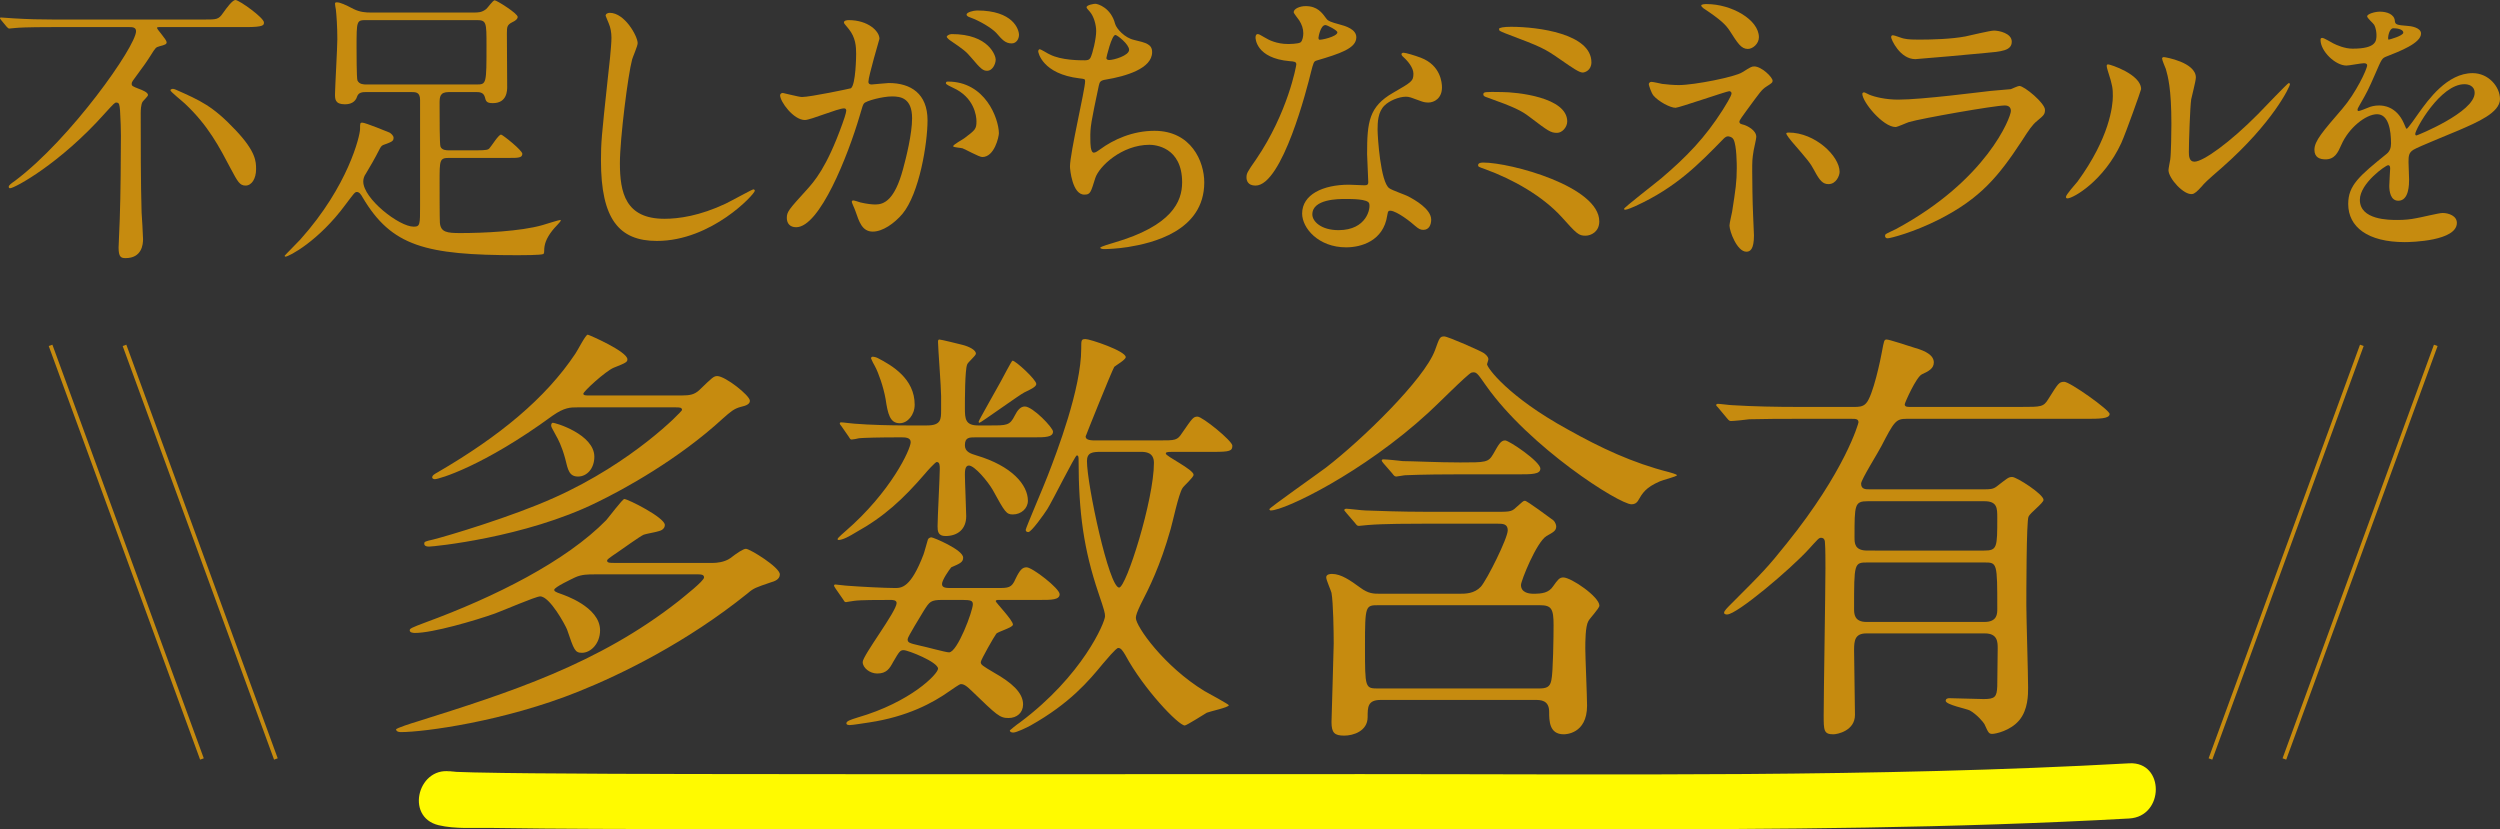 <?xml version="1.0" encoding="utf-8"?>
<!-- Generator: Adobe Illustrator 16.0.0, SVG Export Plug-In . SVG Version: 6.00 Build 0)  -->
<!DOCTYPE svg PUBLIC "-//W3C//DTD SVG 1.1//EN" "http://www.w3.org/Graphics/SVG/1.1/DTD/svg11.dtd">
<svg version="1.1" id="レイヤー_1" xmlns="http://www.w3.org/2000/svg" xmlns:xlink="http://www.w3.org/1999/xlink" x="0px"
	 y="0px" width="642.394px" height="213.103px" viewBox="0 0 642.394 213.103" enable-background="new 0 0 642.394 213.103"
	 xml:space="preserve">
<rect x="0" y="0" width="642.394" height="213.103" fill="#333333" stroke="none"/>
<g>
	<g>
		<path fill="#FFFA00" d="M112.7,212.041c4.31,1.031,9.224,0.63,13.604,0.704c8.92,0.152,17.842,0.197,26.764,0.242
			c20.194,0.102,40.388,0.1,60.583,0.1c65.882,0,131.765,0.009,197.647,0.016c45.286,0.005,90.59-0.276,135.818-2.786
			c9.09-0.505,9.139-14.685,0-14.178c-65.579,3.641-131.322,2.771-196.973,2.771c-57.57,0-115.141,0.076-172.711-0.022
			c-13.541-0.023-27.081-0.063-40.621-0.188c-5.022-0.046-10.046-0.105-15.067-0.221c-1.503-0.034-3.005-0.078-4.507-0.143
			c-1.223-0.052-3.617-0.646-0.768,0.035C107.582,196.244,103.811,209.914,112.7,212.041L112.7,212.041z"/>
	</g>
</g>
<g>
	<path fill="#C68B0F" d="M13.475,6.962c-6.587,0-8.758,0.149-9.507,0.225c-0.225,0-1.348,0.149-1.572,0.149S2.021,7.187,1.722,6.887
		L0.299,5.166C0,4.791,0,4.791,0,4.642c0-0.075,0.075-0.149,0.225-0.149c0.524,0,2.845,0.225,3.294,0.225
		c3.668,0.225,6.812,0.299,10.331,0.299h38.553c3.369,0,3.743,0,4.94-1.722C58.241,2.021,59.738,0,60.486,0
		c0.974,0,7.336,4.566,7.336,5.764c0,0.674,0,1.198-4.641,1.198H40.874c-0.225,0-0.524,0-0.524,0.225
		c0,0.374,2.471,2.995,2.471,3.669c0,0.523-0.449,0.673-1.872,1.047c-0.898,0.225-1.048,0.449-2.171,2.246
		c-1.198,1.871-1.497,2.32-4.642,6.588c-0.224,0.374-0.299,0.523-0.299,0.748c0,0.6,0.15,0.674,1.872,1.348
		c0.823,0.3,2.321,0.898,2.321,1.572c0,0.375-1.273,1.497-1.422,1.797c-0.375,0.674-0.449,2.021-0.449,2.845
		c0,7.485,0,18.266,0.225,25.526c0.075,1.123,0.374,5.914,0.374,6.888c0,1.348-0.299,4.866-4.491,4.866
		c-1.123,0-1.797-0.225-1.797-2.695c0-1.123,0.299-6.213,0.299-7.262c0.225-5.988,0.3-16.768,0.3-21.484
		c0-1.197-0.075-4.416-0.225-6.513c-0.15-1.423-0.15-2.021-0.973-2.021c-0.375,0-0.674,0.3-2.92,2.771
		C15.421,42.071,3.743,48.359,2.62,48.359c-0.15,0-0.375,0-0.375-0.374s0.599-0.823,1.572-1.497
		C18.116,35.783,34.959,11.902,34.959,8.01c0-1.048-1.048-1.048-1.722-1.048H13.475z M60.562,33.463
		c5.24,5.539,5.24,8.084,5.24,10.031c0,2.395-1.123,4.191-2.695,4.191c-1.497,0-2.021-0.973-3.817-4.342
		c-2.92-5.539-5.765-11.079-11.753-16.693c-0.599-0.6-3.743-3.069-3.743-3.443c0-0.3,0.524-0.375,0.674-0.375
		c0.225,0,0.524,0.15,0.749,0.225C51.429,25.826,54.647,27.174,60.562,33.463z"/>
	<path fill="#C68B0F" d="M94.091,23.656c-0.973,0-1.946,0.074-2.32,1.123c-0.449,1.496-1.722,2.021-3.144,2.021
		c-2.545,0-2.545-1.347-2.545-2.62c0-1.497,0.599-11.902,0.599-14.148c0-3.294-0.225-6.213-0.374-7.561
		c-0.075-0.3-0.225-1.273-0.225-1.498c0-0.224,0.075-0.373,0.449-0.373c0.898,0,2.171,0.598,4.342,1.721
		c1.647,0.824,3.219,0.898,4.342,0.898h26.5c1.123,0,2.096,0,3.219-0.898c0.375-0.299,1.722-2.245,2.171-2.245
		c0.524,0,5.914,3.368,5.914,4.267c0,0.524-0.524,0.974-1.348,1.348c-1.347,0.674-1.422,1.197-1.422,2.845
		c0,2.171,0.075,11.753,0.075,13.774c0,0.898,0,4.191-3.668,4.191c-1.647,0-1.796-0.449-2.096-1.646
		c-0.375-1.197-1.498-1.197-2.246-1.197h-6.962c-2.321,0-2.396,1.197-2.396,2.919c0,3.743,0,10.48,0.225,11.079
		c0.375,0.974,1.572,0.974,2.171,0.974h7.187c2.396,0,2.919-0.149,3.219-0.524c0.524-0.523,2.321-3.518,2.995-3.518
		c0.375,0,5.465,4.042,5.465,4.939c0,1.049-1.198,1.049-3.144,1.049h-15.721c-2.396,0-2.396,0.599-2.396,5.988
		c0,1.647,0,9.732,0.075,10.705c0.225,2.396,1.797,2.62,5.24,2.62c5.989,0,15.496-0.449,21.036-2.021
		c0.749-0.225,4.342-1.348,4.641-1.348c0.075,0,0.15,0,0.15,0.149c0,0.3-1.796,2.021-2.096,2.47
		c-1.722,2.172-2.171,3.744-2.171,5.315c0,0.225,0,0.674-0.225,0.823c-0.599,0.3-5.614,0.3-6.587,0.3
		c-23.73,0-32.414-2.321-39.825-14.822c-0.449-0.823-0.898-1.423-1.498-1.423c-0.524,0-0.749,0.375-2.845,3.145
		c-6.962,9.508-14.672,13.475-15.496,13.475c-0.15,0-0.225-0.149-0.225-0.225c0-0.074,3.369-3.443,4.042-4.191
		C89.525,47.761,92.52,34.811,92.52,33.163c0-1.497,0-1.647,0.599-1.647c0.749,0,6.438,2.321,6.962,2.546
		c0.375,0.225,1.048,0.749,1.048,1.347c0,0.898-0.524,1.049-2.321,1.723c-0.674,0.225-0.823,0.374-1.198,1.048
		c-1.572,3.069-2.321,4.267-3.593,6.438c-0.375,0.523-0.674,1.197-0.674,2.021c0,4.417,9.208,11.604,12.951,11.604
		c1.647,0,1.647-0.524,1.647-5.315V25.678c0-2.021-1.123-2.021-2.246-2.021H94.091z M94.091,5.166c-2.47,0-2.47,0.149-2.47,7.036
		c0,1.198,0,7.86,0.225,8.46c0.449,1.047,1.722,1.047,2.246,1.047h28.372c2.545,0,2.545-0.149,2.545-10.105
		c0-5.764,0-6.438-2.47-6.438H94.091z"/>
	<path fill="#C68B0F" d="M163.854,11.08c0,0.748-1.272,3.593-1.422,4.191c-1.048,3.818-3.144,20.361-3.144,26.65
		c0,7.561,1.422,14.298,11.454,14.298c3.668,0,9.058-0.749,15.721-3.893c1.123-0.524,6.812-3.668,7.111-3.668
		c0.3,0,0.375,0.224,0.375,0.374c0,0.823-11.079,12.876-25.153,12.876c-9.732,0-14.373-5.614-14.373-20.661
		c0-4.642,0.15-6.139,1.722-20.811c0.299-2.471,0.973-8.609,0.973-10.705c0-1.348-0.225-2.621-0.674-3.668
		c-0.075-0.225-0.823-1.947-0.823-2.021c0-0.524,0.599-0.749,1.048-0.749C160.561,3.294,163.854,9.357,163.854,11.08z"/>
	<path fill="#C68B0F" d="M200.456,24.479c0-0.3,0.299-0.599,0.674-0.599c0.224,0,4.117,1.047,4.94,1.047
		c2.171,0,12.427-2.17,12.577-2.245c1.272-0.898,1.347-8.459,1.347-8.833c0-1.947-0.149-4.192-1.872-6.363
		C217,6.139,216.85,5.988,216.85,5.764c0-0.523,0.898-0.598,1.198-0.598c5.016,0,7.935,2.844,7.935,4.791
		c0,0.074-2.845,9.656-2.845,11.078c0,0.449,0.3,0.674,0.824,0.674c0.374,0,3.818-0.374,4.417-0.374
		c5.615,0,9.957,2.695,9.957,9.582c0,5.914-2.096,18.79-6.438,24.03c-2.096,2.471-5.09,4.566-7.636,4.566
		c-2.77,0-3.519-2.62-4.417-5.166c-0.15-0.523-0.973-2.245-0.973-2.47s0.149-0.374,0.374-0.374c0.299,0,1.647,0.449,1.872,0.523
		c1.572,0.375,3.069,0.524,3.818,0.524c2.171,0,4.941-1.048,7.112-9.133c0.823-2.995,2.32-9.058,2.32-13.026
		c0-5.24-2.994-5.613-5.165-5.613c-2.396,0-6.663,1.122-7.187,1.796c-0.299,0.374-0.375,0.674-1.123,3.22
		c-2.994,10.18-10.256,28.596-16.319,28.596c-1.647,0-2.396-1.048-2.396-2.396c0-1.571,0.524-2.171,5.016-7.112
		c2.021-2.245,5.165-5.688,9.208-16.918c0.3-0.748,1.048-2.994,1.048-3.518c0-0.225-0.075-0.6-0.524-0.6
		c-1.647,0-8.609,2.994-10.106,2.994C203.899,30.842,200.456,26.126,200.456,24.479z M252.408,40.35
		c-0.824,0-4.267-1.946-5.091-2.246c-0.524-0.149-2.396-0.225-2.396-0.523c0-0.449,2.471-1.723,2.92-2.097
		c2.77-2.096,3.069-2.32,3.069-4.342c0-1.272-0.524-6.138-6.063-8.608c-0.599-0.3-1.796-0.824-1.796-1.123
		c0-0.449,0.299-0.449,0.524-0.449c9.582,0,13.025,9.432,13.1,13.25C256.675,35.109,255.552,40.35,252.408,40.35z M255.852,15.271
		c0,1.272-0.898,2.92-2.171,2.92c-1.048,0-1.647-0.449-3.968-3.219c-1.497-1.797-2.246-2.321-5.315-4.418
		c-0.374-0.224-1.123-0.822-1.123-1.122c0-0.225,0.599-0.674,1.272-0.674C254.13,8.759,255.852,14.373,255.852,15.271z
		 M261.84,8.983c0,0.898-0.599,2.171-1.872,2.171c-1.647,0-2.47-0.973-3.967-2.695c-1.198-1.272-4.192-3.068-6.663-3.967
		c-0.749-0.225-0.973-0.524-0.973-0.749c0-0.599,1.796-1.048,2.695-1.048C260.343,2.695,261.84,7.561,261.84,8.983z"/>
	<path fill="#C68B0F" d="M286.539,6.139c0.374,1.272,2.47,3.594,4.866,4.117c3.144,0.748,4.641,1.123,4.641,3.145
		c0,4.267-6.887,6.213-11.828,7.037c-1.497,0.225-1.647,0.598-1.872,1.571c-1.946,9.282-2.246,10.556-2.171,13.774
		c0,0.973,0,3.443,0.898,3.443c0.449,0,1.048-0.449,1.572-0.823c3.444-2.546,8.385-4.791,13.999-4.791
		c9.432,0,12.801,7.86,12.801,13.25c0,12.651-13.624,15.646-19.613,16.618c-2.844,0.449-5.464,0.525-5.988,0.525
		c-0.225,0-1.123,0-1.123-0.375c0-0.225,2.919-1.123,3.519-1.272c14.897-4.342,17.517-10.556,17.517-15.496
		c0-9.133-7.037-9.657-8.384-9.657c-7.112,0-12.951,5.54-13.924,8.534c-1.198,3.817-1.273,4.267-2.845,4.267
		c-3.069,0-3.668-6.512-3.668-7.186c0-3.52,3.893-19.838,3.893-21.934c0-0.6-0.15-0.6-1.422-0.75
		c-9.507-1.122-10.63-6.587-10.63-6.961c0-0.225,0.15-0.524,0.375-0.524c0.374,0,2.171,1.198,2.62,1.348
		c2.919,1.497,7.636,1.497,8.908,1.497c0.898,0,1.198-0.15,1.497-0.599c0.599-1.123,1.497-5.016,1.497-6.888
		c0-1.646-0.599-3.817-1.646-5.016c-0.599-0.674-0.824-0.898-0.824-1.123c0-0.598,1.872-0.898,2.246-0.898
		C282.122,0.973,285.49,2.021,286.539,6.139z M284.292,14.897c0,0.448,0.449,0.524,0.749,0.524c1.123,0,5.091-1.123,5.091-2.621
		c0-1.422-3.069-3.817-3.519-3.817C285.64,8.983,284.292,14.748,284.292,14.897z"/>
	<path fill="#C68B0F" d="M334.894,8.534c0-1.123-0.374-2.245-1.048-3.294c-0.225-0.374-1.423-1.797-1.423-2.096
		c0-0.898,1.572-1.572,3.069-1.572c2.994,0,4.192,1.646,5.39,3.294c0.375,0.524,1.123,0.823,3.369,1.423
		c1.422,0.373,4.267,1.197,4.267,3.293c0,2.845-4.191,4.192-10.256,5.988c-0.673,0.225-0.748,0.449-1.422,3.07
		c-0.898,3.742-7.336,29.045-14.224,29.045c-2.021,0-2.32-1.348-2.32-2.096c0-1.049,0.225-1.422,2.471-4.642
		c8.159-11.978,10.33-24.03,10.33-24.404c0-0.673-0.523-0.749-1.646-0.823c-8.834-0.748-8.834-5.988-8.834-6.063
		c0-0.3,0.075-0.898,0.524-0.898c0.3,0,0.523,0.075,2.021,0.974c0.823,0.523,2.919,1.572,5.764,1.572c0.149,0,2.77,0,3.294-0.449
		S334.894,9.208,334.894,8.534z M356.453,55.396c-0.974,6.513-6.663,8.16-10.556,8.16c-7.111,0-11.304-4.941-11.304-8.685
		c0-4.866,5.315-7.411,12.053-7.411c0.599,0,3.368,0.15,3.893,0.15c0.674,0,1.048-0.075,1.048-0.824
		c0-1.123-0.299-6.139-0.299-7.186c0-8.235,0.449-12.203,6.737-15.796c4.641-2.695,5.165-2.919,5.165-4.866
		c0-1.646-1.646-3.369-2.096-3.817c-0.674-0.599-0.974-0.898-0.974-1.198c0-0.225,0.225-0.374,0.524-0.374
		c0.523,0,2.845,0.674,4.416,1.272c5.166,1.946,5.465,6.513,5.465,7.636c0,2.845-2.021,3.893-3.519,3.893
		c-0.074,0-0.973,0-1.722-0.3c-2.845-1.047-3.144-1.197-4.042-1.197c-1.797,0-4.267,1.048-5.465,2.246
		c-1.722,1.646-1.797,4.342-1.797,6.213s0.749,13.475,2.995,15.047c0.673,0.523,4.191,1.722,4.865,2.096
		c1.572,0.824,5.914,3.219,5.914,5.989c0,1.272-0.524,2.62-2.021,2.62c-0.748,0-1.197-0.225-2.32-1.197
		c-2.021-1.797-5.465-4.117-6.513-3.668C356.603,54.348,356.603,54.647,356.453,55.396z M345.673,51.129
		c-1.722,0-8.459,0-8.459,3.968c0,1.797,2.246,4.042,6.737,4.042c7.262,0,8.31-5.688,7.86-6.887
		C351.438,51.129,347.396,51.129,345.673,51.129z M343.652,8.31c0-0.524-2.62-1.872-3.069-1.872c-1.272,0-1.797,3.07-1.797,3.295
		c0,0.149,0.075,0.374,0.149,0.449C339.16,10.406,343.652,9.433,343.652,8.31z"/>
	<path fill="#C68B0F" d="M407.429,60.562c-1.797,0-2.246-0.449-6.214-4.866c-4.865-5.314-12.352-9.582-19.538-12.201
		c-1.722-0.6-1.871-0.674-1.871-1.049c0-0.674,1.048-0.674,1.347-0.674c7.037,0,29.795,6.139,29.795,15.122
		C410.947,59.588,408.776,60.562,407.429,60.562z M402.712,31.217c0,1.422-1.272,2.92-2.619,2.92c-1.647,0-2.246-0.449-7.188-4.193
		c-1.871-1.422-3.668-2.395-10.854-4.939c-0.449-0.15-0.898-0.3-0.898-0.749c0-0.674,0.449-0.674,4.791-0.599
		C389.612,23.656,402.712,24.928,402.712,31.217z M388.265,6.887c6.962,0,20.661,1.797,20.661,9.133
		c0,2.021-1.647,2.621-2.246,2.621c-0.898,0-2.62-1.198-5.539-3.219c-4.417-3.07-4.941-3.295-14.224-6.813
		c-1.646-0.674-1.722-0.674-1.722-1.198C385.195,7.111,386.393,6.887,388.265,6.887z"/>
	<path fill="#C68B0F" d="M427.111,21.56c1.198,0.149,2.92,0.3,4.268,0.3c3.967,0,14.522-2.096,16.319-3.294
		c2.171-1.348,2.396-1.497,3.069-1.497c1.871,0,4.716,2.77,4.716,3.668c0,0.449-0.149,0.599-1.572,1.497
		c-1.272,0.823-1.572,1.348-5.314,6.438c-0.6,0.823-1.647,2.245-1.647,2.545c0,0.599,0.449,0.674,1.048,0.823
		c0.824,0.225,3.294,1.348,3.294,3.144c0,0.524-0.599,2.92-0.674,3.444c-0.374,2.32-0.374,2.694-0.374,5.464
		c0,1.872,0.075,8.011,0.225,11.08c0,0.823,0.225,4.566,0.225,5.314c0,3.594-0.974,4.192-1.946,4.192
		c-2.396,0-4.342-5.24-4.342-6.737c0-0.599,0.599-3.069,0.674-3.518c0.898-5.765,1.197-7.711,1.197-11.305
		c0-0.599,0-5.689-0.823-7.262c-0.374-0.748-1.348-0.822-1.422-0.822c-0.375,0-0.749,0.225-1.123,0.598
		c-6.288,6.438-12.128,12.502-22.608,17.293c-0.599,0.3-2.245,0.973-2.694,0.973c-0.149,0-0.3-0.074-0.3-0.225
		c0-0.373,8.085-6.587,9.582-7.859c6.513-5.54,11.229-10.406,15.796-17.592c0.523-0.824,2.245-3.594,2.245-4.192
		c0-0.524-0.449-0.599-0.599-0.599c-0.599,0-12.95,4.267-13.774,4.267c-1.422,0-4.416-1.647-5.688-3.144
		c-0.6-0.749-1.198-2.695-1.198-2.92c0-0.3,0.3-0.6,0.674-0.6C424.791,21.035,426.737,21.484,427.111,21.56z M451.965,9.582
		c0,1.646-1.572,2.994-2.845,2.994c-1.722,0-2.62-1.496-4.642-4.641c-0.973-1.498-2.171-2.77-6.812-5.84
		c-0.15-0.149-0.524-0.449-0.524-0.674c0-0.373,1.123-0.373,1.423-0.373C444.854,1.049,451.965,5.016,451.965,9.582z
		 M472.701,44.168c0,0.973-0.898,3.144-2.845,3.144c-1.423,0-2.246-0.823-3.668-3.519c-1.048-1.946-1.497-2.471-5.765-7.411
		c-0.299-0.374-1.422-1.722-1.422-2.096c0-0.225,0.523-0.225,0.599-0.225C466.413,34.062,472.701,40.125,472.701,44.168z"/>
	<path fill="#C68B0F" d="M487.219,58.84c23.356-12.576,29.495-28.746,29.495-30.318c0-0.898-0.524-1.422-1.572-1.422
		c-2.545,0-21.335,3.293-24.629,4.267c-0.523,0.149-2.919,1.272-3.443,1.272c-3.219,0-8.534-6.438-8.534-8.533
		c0-0.225,0.225-0.375,0.449-0.375s1.123,0.524,1.348,0.6c1.423,0.598,4.267,1.271,7.411,1.271c6.139,0,21.035-1.945,23.806-2.245
		c0.149,0,5.09-0.449,5.165-0.449c0.374-0.149,1.797-0.823,2.171-0.823c1.272,0,6.588,4.416,6.588,6.139
		c0,1.123-0.3,1.422-2.021,2.844c-1.272,1.049-2.021,2.172-4.042,5.315c-5.914,8.983-10.556,14.598-21.11,19.987
		c-6.663,3.369-12.577,4.866-13.251,4.866c-0.599,0-0.673-0.449-0.673-0.599c0-0.15,0.074-0.375,0.149-0.449
		C484.674,60.037,486.771,59.064,487.219,58.84z M489.091,9.882c1.197,0.3,2.919,0.3,3.968,0.3c3.519,0,8.459-0.15,11.978-0.824
		c1.123-0.225,6.288-1.497,7.336-1.497c1.272,0,4.566,0.674,4.566,2.845c0,2.32-2.62,2.545-6.962,2.92
		c-1.198,0.149-17.293,1.572-17.816,1.572c-3.968,0-6.214-5.091-6.214-5.615c0-0.374,0.15-0.523,0.449-0.523
		C486.845,9.059,488.642,9.807,489.091,9.882z"/>
	<path fill="#C68B0F" d="M545.081,36.756c-4.491,9.732-12.352,14.224-13.849,14.224c-0.3,0-0.375-0.225-0.375-0.374
		c0-0.6,2.396-3.219,2.995-3.968c8.234-11.304,9.058-19.464,9.058-21.934c0-1.946-0.075-2.771-1.272-6.438
		c-0.15-0.523-0.3-0.973-0.3-1.348c0-0.225,0.075-0.374,0.374-0.374c0.524,0,8.46,2.546,8.46,6.363
		C550.172,23.132,546.354,33.912,545.081,36.756z M557.208,43.719c0-0.375,0.375-2.321,0.449-2.695c0.225-1.422,0.3-7.336,0.3-9.208
		c0-9.133-0.898-12.202-1.423-14.073c-0.149-0.375-0.973-2.32-0.973-2.695c0-0.299,0.299-0.374,0.449-0.374
		c0.374,0,8.234,1.347,8.234,5.24c0,0.897-1.048,4.791-1.197,5.614c-0.3,2.021-0.6,11.079-0.6,13.55c0,0.974,0.075,2.47,1.423,2.47
		c2.245,0,9.133-4.94,16.319-12.201c1.272-1.273,7.636-8.011,7.935-8.011c0.15,0,0.3,0.149,0.3,0.3
		c0,0.599-4.342,9.881-17.442,21.41c-3.893,3.368-4.642,4.117-5.165,4.791c-1.272,1.422-1.946,1.945-2.471,2.021
		C561.176,50.23,557.208,45.814,557.208,43.719z"/>
	<path fill="#C68B0F" d="M594.708,38.479c0-2.246,2.096-4.642,7.187-10.556c3.368-3.893,6.362-10.106,6.362-11.154
		c0-0.449-0.523-0.524-0.823-0.524c-0.748,0-3.817,0.6-4.491,0.6c-2.845,0-6.663-3.668-6.663-6.588c0-0.225,0-0.523,0.449-0.523
		s2.396,1.197,2.845,1.422c0.898,0.449,2.92,1.348,4.941,1.348c6.138,0,6.138-2.021,6.138-3.519c0-0.449-0.074-1.647-0.599-2.62
		c-0.225-0.375-1.797-1.722-1.797-2.171c0-0.599,1.947-1.198,3.294-1.198c1.797,0,3.668,0.674,3.818,2.321
		c0.074,0.974,0.374,1.122,3.368,1.347c0.524,0,3.369,0.375,3.369,1.947c0,2.471-5.465,4.566-8.908,5.914
		c-1.123,0.449-1.198,0.599-2.845,4.416c-1.797,4.117-2.097,4.717-4.043,8.085c-0.374,0.674-0.523,0.898-0.523,1.198
		c0,0.149,0.074,0.299,0.299,0.299s1.647-0.523,2.321-0.823c0.823-0.374,1.797-0.599,2.919-0.599c0.974,0,4.417,0.149,6.363,4.566
		c0.524,1.272,0.599,1.422,0.749,1.422c0.225,0,2.694-3.443,3.069-4.042c2.47-3.444,7.336-10.256,13.849-10.256
		c4.117,0,7.037,3.519,7.037,6.663c0,3.518-5.914,5.988-10.556,8.01c-1.871,0.823-10.33,4.191-11.678,5.016
		c-1.198,0.748-1.272,1.572-1.272,3.144c0,0.674,0.149,3.817,0.149,4.491c0,1.198,0,5.465-2.77,5.465
		c-2.021,0-2.321-2.471-2.321-3.817c0-0.749,0.225-4.342,0.225-4.417c0-0.299,0-0.898-0.523-0.898c-0.6,0-7.262,4.642-7.262,8.908
		c0,5.166,7.486,5.166,9.657,5.166c1.871,0,3.294-0.15,4.791-0.449c1.048-0.15,5.839-1.348,6.812-1.348
		c1.572,0,3.669,0.748,3.669,2.545c0,4.642-11.604,4.941-13.4,4.941c-9.507,0-14.522-3.893-14.522-9.807
		c0-4.791,2.845-7.188,9.881-12.877c0.749-0.598,1.123-1.496,1.123-2.619c0-3.369-0.599-7.561-3.593-7.561
		c-2.845,0-7.262,3.443-9.208,7.935c-0.823,1.872-1.646,3.668-4.042,3.668C596.13,40.948,594.708,40.499,594.708,38.479z
		 M613.797,10.182c0.149,0,3.743-0.974,3.743-1.797c0-0.974-1.872-1.123-2.545-1.123c-1.049,0-1.348,2.096-1.348,2.396
		S613.647,10.182,613.797,10.182z M620.609,34.436c0,0.15,0.074,0.375,0.299,0.375s14.973-5.989,14.973-10.93
		c0-1.872-1.647-2.246-2.62-2.246C627.047,21.635,620.609,33.238,620.609,34.436z"/>
</g>
<g>
	<path fill="#C68B0F" d="M152.834,147.586c-1.698,0-3.396,0-5.095,0.793c-0.679,0.34-5.321,2.49-5.321,3.17
		c0,0.34,0.227,0.566,1.925,1.133c0.227,0.112,9.85,3.17,9.85,9.283c0,3.396-2.377,5.774-4.642,5.774
		c-1.812,0-2.038-0.679-3.849-6.001c-0.453-1.132-4.416-8.491-6.907-8.491c-1.132,0-9.737,3.736-11.662,4.416
		c-5.095,1.812-15.964,4.981-20.493,4.981c-0.566,0-1.359-0.113-1.359-0.68c0-0.452,0.453-0.679,4.076-2.037
		c17.889-6.567,36.117-15.738,46.42-26.268c0.793-0.906,4.189-5.435,4.642-5.435c0.906,0,10.417,4.755,10.417,6.68
		c0,1.02-1.019,1.472-1.585,1.585c-0.566,0.227-3.284,0.68-3.85,0.906c-1.019,0.453-5.548,3.736-6.567,4.416
		c-2.491,1.698-2.831,1.924-2.831,2.264c0,0.566,0.792,0.566,1.698,0.566h25.588c0.679,0,2.831-0.113,4.416-1.245
		c1.585-1.246,3.284-2.378,3.963-2.378c1.019,0,8.718,4.755,8.718,6.566c0,1.359-1.472,1.812-2.264,2.038
		c-3.963,1.358-4.416,1.472-6.001,2.831c-15.737,12.681-32.494,20.832-43.477,25.248c-19.134,7.698-39.74,10.416-45.627,10.416
		c-1.019,0-1.246-0.453-1.246-0.68c0-0.34,4.302-1.698,5.095-1.925c24.116-7.585,46.874-14.831,67.593-31.135
		c1.358-1.133,6.454-5.096,6.454-6.001c0-0.793-0.906-0.793-1.585-0.793H152.834z M175.138,101.619c2.151,0,3.284-0.227,4.529-1.359
		c3.396-3.283,3.736-3.623,4.642-3.623c2.038,0,8.378,4.982,8.378,6.341c0,0.792-0.792,1.245-2.378,1.585
		c-1.698,0.453-2.604,1.246-4.529,2.943c-11.435,10.529-25.474,18.229-32.494,21.625c-18.455,9.059-42.004,11.322-43.023,11.322
		c-1.246,0-1.246-0.565-1.246-0.792c0-0.453,0.227-0.566,2.265-1.02c3.283-0.792,20.379-5.888,31.135-10.756
		c20.267-9.058,32.834-22.19,32.834-22.53c0-0.68-0.679-0.68-1.585-0.68h-25.361c-1.698,0-3.284,0-6.34,2.151
		c-17.776,13.021-29.211,16.304-30.23,16.304c-0.227,0-0.679-0.113-0.679-0.453c0-0.566,0.679-0.906,1.472-1.358
		c15.738-9.171,27.626-18.908,35.325-30.456c0.566-0.793,2.604-4.869,3.17-4.869c0.227,0,10.189,4.303,10.189,6.341
		c0,0.679-0.339,0.905-3.51,2.151c-2.151,0.905-7.812,6.113-7.812,6.68c0,0.453,0.679,0.453,1.472,0.453H175.138z M152.721,117.356
		c0,3.058-1.925,5.095-4.189,5.095c-2.264,0-2.604-1.698-3.283-4.529c-0.906-3.396-1.925-5.207-2.377-6
		c-1.132-2.038-1.246-2.265-1.246-2.604c0-0.34,0.113-0.566,0.34-0.68C142.531,108.525,152.721,111.582,152.721,117.356z"/>
	<path fill="#C68B0F" d="M214.766,151.322c-0.339-0.565-0.453-0.679-0.453-0.792c0-0.227,0.113-0.34,0.339-0.34
		c0.227,0,2.831,0.34,3.397,0.34c2.831,0.227,9.284,0.565,11.888,0.565c1.698,0,4.076,0,7.359-8.604
		c0.226-0.566,0.905-3.17,1.132-3.85c0.113-0.34,0.566-0.565,0.906-0.565c0.453,0,8.152,3.17,8.152,5.208
		c0,1.132-0.679,1.472-3.057,2.49c-0.566,0.68-2.378,3.284-2.378,4.303s1.132,1.019,2.491,1.019h11.662c2.943,0,3.736,0,4.755-2.377
		c1.132-2.378,1.812-2.944,2.831-2.944c1.472,0,8.492,5.435,8.492,6.907c0,1.472-2.151,1.472-4.982,1.472h-10.756
		c-0.227,0-0.679,0-0.679,0.339c0,0.34,4.416,4.869,4.416,6.001c0,0.793-3.963,1.812-4.302,2.378
		c-0.453,0.566-3.963,6.68-3.963,7.246c0,0.68,0.34,0.905,3.397,2.717c4.416,2.491,7.472,5.096,7.472,8.152
		c0,2.151-1.585,3.51-3.736,3.51c-2.264,0-2.943-0.68-9.397-6.906c-1.585-1.585-2.265-1.812-2.831-1.812
		c-0.453,0-2.377,1.472-2.944,1.812c-4.302,3.057-10.869,6.566-20.606,8.038c-0.906,0.113-4.189,0.68-4.982,0.68
		c-0.226,0-0.906,0-0.906-0.453c0-0.565,1.019-0.905,2.831-1.472c13.7-3.963,20.719-11.209,20.719-12.567
		c0-1.698-7.699-4.755-8.831-4.755c-0.906,0-1.132,0.339-2.717,3.057c-0.906,1.698-1.698,2.943-4.076,2.943
		c-1.925,0-3.736-1.472-3.736-2.943c0-1.698,8.718-13.021,8.718-15.172c0-0.792-1.132-0.792-1.472-0.792
		c-3.284,0-7.813,0-9.397,0.227c-0.339,0-1.925,0.339-2.151,0.339c-0.34,0-0.453-0.227-0.793-0.792L214.766,151.322z
		 M216.238,109.545c-0.34-0.453-0.453-0.566-0.453-0.68c0-0.227,0.113-0.34,0.34-0.34c0.566,0,2.944,0.34,3.396,0.34
		c4.076,0.34,9.737,0.453,13.36,0.453h5.321c3.623,0,3.623-1.586,3.623-3.963v-3.623c0-2.151-0.792-12.455-0.792-13.813
		c0-0.339,0-0.679,0.34-0.679c0.453,0,4.982,1.132,5.887,1.358c1.812,0.452,3.51,1.358,3.51,2.265c0,0.566-2.151,2.264-2.265,2.83
		c-0.566,1.472-0.566,9.058-0.566,11.209c0,2.717,0.113,4.416,3.396,4.416h3.17c4.189,0,4.982,0,6.228-2.491
		c0.679-1.358,1.472-2.378,2.604-2.378c2.038,0,7.246,5.435,7.246,6.453c0,1.473-2.151,1.473-4.869,1.473h-15.058
		c-1.585,0-2.717,0-2.717,2.037c0,1.699,1.472,2.152,2.943,2.604c9.171,2.718,13.247,7.586,13.247,11.662
		c0,1.925-1.698,3.51-3.85,3.51c-1.698,0-2.038-0.566-5.208-6.341c-1.246-2.15-4.642-6.227-6.114-6.227
		c-1.019,0-1.019,1.585-1.019,2.377c0,1.699,0.339,9.171,0.339,10.644c0,3.396-2.264,5.095-5.321,5.095
		c-1.925,0-2.038-1.246-2.038-2.491c0-2.265,0.566-12.681,0.566-14.719c0-0.905,0-1.812-0.792-1.812
		c-0.34,0-2.604,2.491-2.944,2.943c-5.661,6.567-10.529,11.096-17.889,15.172c-1.472,0.906-3.284,1.925-4.416,1.925
		c-0.113,0-0.227-0.113-0.227-0.227c0-0.339,1.812-1.812,2.038-2.038c11.662-10.076,16.756-21.059,16.756-22.87
		c0-1.245-1.472-1.245-2.491-1.245c-5.774,0-9.397,0.113-10.756,0.227c-0.34,0.113-1.698,0.34-1.925,0.34
		c-0.34,0-0.453-0.227-0.792-0.793L216.238,109.545z M235.032,103.996c0,2.604-1.812,4.756-3.85,4.756
		c-2.491,0-3.057-2.378-3.623-6.228c-0.566-3.17-1.812-6.68-2.717-8.378c-0.113-0.113-1.019-1.925-1.019-2.038
		c0-0.227,0.113-0.453,0.453-0.453c0.227,0,0.792,0.113,1.245,0.34C229.258,93.92,235.032,97.316,235.032,103.996z M242.165,154.153
		c-3.057,0-3.283,0.452-4.755,2.717c-0.792,1.358-4.189,6.793-4.189,7.359c0,0.906,0.34,1.02,3.283,1.698
		c1.246,0.227,6.454,1.698,7.359,1.698c2.151,0,6.114-10.643,6.114-12.341c0-0.905-0.453-1.132-2.718-1.132H242.165z
		 M263.224,100.826c-1.019,0.453-11.209,7.813-11.548,7.813c-0.113,0-0.227-0.113-0.227-0.227c0-0.34,4.755-8.605,5.661-10.303
		c0.339-0.566,2.83-5.436,3.057-5.436c0.792,0,6.114,4.869,6.114,6.002C266.281,99.354,264.922,100.033,263.224,100.826z
		 M297.87,113.168c4.189,0,4.642,0,5.887-1.926c2.604-3.736,2.831-4.189,3.963-4.189c1.245,0,8.944,6.228,8.944,7.473
		c0,1.359-0.679,1.586-4.869,1.586h-10.643c-1.359,0-1.585,0.113-1.585,0.453c0,0.679,7.133,4.075,7.133,5.434
		c0,0.68-2.491,2.831-2.831,3.396c-1.019,1.473-2.604,9.059-3.057,10.53c-2.717,9.623-5.547,15.171-7.699,19.36
		c-0.906,1.925-1.246,2.83-1.246,3.51c0,2.151,7.246,12.454,17.663,18.795c1.019,0.565,6.227,3.396,6.227,3.623
		c0,0.565-4.869,1.585-5.661,1.925c-0.566,0.339-5.208,3.283-5.661,3.283c-1.585,0-10.529-9.284-15.285-18.115
		c-0.679-1.132-1.132-1.812-1.812-1.812c-0.566,0-3.17,3.17-3.962,4.076c-3.623,4.415-8.492,10.189-18.568,15.851
		c-0.792,0.453-3.623,1.812-4.416,1.812c-0.453,0-0.906-0.113-0.906-0.566c0,0,1.585-1.358,2.604-2.038
		c16.077-12.001,21.852-25.7,21.852-27.286c0-0.792-0.113-1.358-1.698-6c-3.736-11.096-5.095-20.493-5.095-34.307
		c0-0.452,0-1.019-0.453-1.019s-6.227,11.662-7.586,13.813c-0.792,1.245-4.076,5.887-4.868,5.887c-0.453,0-0.68-0.227-0.68-0.565
		c0-0.453,4.869-11.775,5.661-13.927c2.378-6.113,8.605-22.418,8.605-32.607c0-2.264,0-2.49,1.132-2.49
		c1.132,0,10.303,3.057,10.303,4.642c0,0.68-2.604,2.151-2.944,2.491c-0.679,1.132-7.359,17.775-7.359,17.889
		c0,1.02,1.472,1.02,2.943,1.02H297.87z M282.924,116.111c-2.151,0-3.623,0.113-3.623,2.377c0,6.001,5.661,32.494,8.265,32.494
		c1.812,0,8.944-22.53,8.944-32.041c0-2.717-2.151-2.83-3.283-2.83H282.924z"/>
	<path fill="#C68B0F" d="M367.048,106.034c-16.757,15.398-36.91,25.135-40.533,25.135c-0.112,0-0.339-0.113-0.339-0.339
		c0-0.34,12.228-8.945,14.493-10.643c9.284-7.133,25.361-22.758,28.078-30.23c1.133-3.17,1.245-3.51,2.378-3.51
		c0.905,0,9.397,3.736,10.189,4.303c0.566,0.453,1.133,0.905,1.133,1.585c0,0.226-0.34,1.132-0.34,1.245
		c0,0.906,5.435,8.379,20.719,16.757c8.492,4.755,16.644,8.604,26.041,10.982c0.453,0.113,2.038,0.565,2.038,0.792
		c0,0.34-3.736,1.246-4.416,1.586c-3.623,1.584-4.415,2.943-5.661,5.095c-0.339,0.452-0.792,0.792-1.585,0.792
		c-3.17,0-26.153-14.605-37.362-30.456c-2.378-3.396-2.491-3.623-3.736-3.396C377.237,95.958,368.859,104.449,367.048,106.034z
		 M383.012,131.509c4.756,0,5.321,0.113,6.567-1.132c1.698-1.472,1.812-1.698,2.264-1.698c0.566,0,6.454,4.415,7.246,4.981
		c0.68,0.566,0.793,1.472,0.793,1.585c0,1.132-0.68,1.472-2.491,2.491c-2.604,1.585-6.566,11.548-6.566,12.567
		c0,1.925,1.925,2.265,3.17,2.265c2.265,0,3.963-0.227,5.095-1.925c1.133-1.585,1.586-2.265,2.604-2.265
		c2.038,0,9.284,4.981,9.284,7.246c0,0.68-2.491,3.283-2.831,3.963c-0.792,1.358-0.792,5.321-0.792,7.133
		c0,2.038,0.453,12.228,0.453,14.605c0,7.359-5.661,7.359-6.001,7.359c-3.736,0-3.736-3.51-3.736-5.774
		c0-3.058-2.265-3.058-3.623-3.058H354.82c-3.396,0-3.396,1.813-3.396,4.416c0,3.623-3.736,4.755-6.001,4.755
		c-2.491,0-3.283-0.679-3.283-3.51c0-0.565,0.566-18.794,0.566-20.153c0-2.943-0.113-10.529-0.566-13.02
		c-0.113-0.566-1.358-3.283-1.358-3.963c0-0.793,0.905-0.906,1.472-0.906c2.377,0,4.755,1.698,7.246,3.51
		c2.151,1.586,3.396,1.586,5.208,1.586h20.267c1.585,0,3.85,0,5.548-1.812c1.585-1.812,6.906-12.455,6.906-14.492
		c0-1.698-1.358-1.698-2.604-1.698h-19.021c-2.718,0-10.304,0-14.266,0.339c-0.34,0-2.038,0.227-2.378,0.227
		c-0.453,0-0.566-0.227-1.019-0.792l-2.151-2.491c-0.566-0.68-0.566-0.68-0.566-0.793c0-0.226,0.34-0.339,0.453-0.339
		c0.679,0,4.189,0.452,4.981,0.452c3.283,0.113,9.171,0.34,15.511,0.34H383.012z M395.353,176.91c2.038,0,2.944-0.34,3.284-2.151
		c0.452-1.925,0.565-11.435,0.565-14.152c0-4.189-0.565-5.095-3.51-5.095h-41.438c-3.396,0-3.51,0-3.51,10.529
		c0,10.869,0,10.869,3.51,10.869H395.353z M374.747,121.885c-9.624,0-13.021,0.227-13.587,0.227c-0.452,0-2.038,0.34-2.377,0.34
		c-0.453,0-0.68-0.34-1.02-0.793l-2.265-2.604c-0.339-0.453-0.452-0.566-0.452-0.68c0-0.227,0.113-0.34,0.452-0.34
		c0.793,0,4.189,0.34,4.982,0.453c2.377,0,9.058,0.34,14.719,0.34c6.566,0,7.246,0,8.491-2.15c1.358-2.379,1.925-3.51,3.057-3.51
		c1.02,0,9.058,5.434,9.058,7.246c0,1.471-2.151,1.471-6,1.471H374.747z"/>
	<path fill="#C68B0F" d="M479.59,162.758c-2.943,0-3.17,1.812-3.17,4.303c0,2.377,0.227,14.039,0.227,16.643
		c0,4.076-4.529,4.982-5.548,4.982c-2.491,0-2.491-1.02-2.491-4.982c0-5.435,0.453-31.701,0.453-37.702c0-1.019,0-5.435-0.113-6.34
		c0-0.68-0.113-1.472-1.02-1.472c-0.565,0-0.792,0.339-3.17,2.943c-4.755,5.208-18.455,16.757-20.945,16.757
		c-0.227,0-0.793,0-0.793-0.453s0.793-1.245,1.698-2.151c8.379-8.378,9.397-9.397,14.379-15.624
		c15.059-18.682,18.455-30.909,18.455-31.136c0-0.906-0.792-0.906-1.698-0.906h-14.492c-3.17,0-7.813,0-11.888,0.113
		c-0.68,0.113-3.963,0.453-4.643,0.453c-0.453,0-0.566-0.113-1.132-0.793l-2.265-2.717c-0.34-0.34-0.453-0.453-0.453-0.566
		c0-0.227,0.227-0.34,0.453-0.34c0.566,0,3.057,0.34,3.623,0.34c5.321,0.34,11.549,0.453,16.87,0.453h14.605
		c0.905,0,2.151,0,2.943-0.906c1.812-1.811,3.85-11.774,4.076-13.133c0.565-2.943,0.565-3.283,1.245-3.283s5.435,1.585,7.246,2.15
		c2.831,0.793,4.868,1.926,4.868,3.736c0,1.586-1.358,2.265-3.057,3.057c-1.472,0.68-4.415,7.359-4.415,7.699
		c0,0.68,0.679,0.68,1.358,0.68h28.531c5.208,0,5.774,0,7.02-2.038c2.491-3.962,2.718-4.415,4.076-4.415
		c1.472,0,11.661,7.246,11.661,8.265c0,1.245-2.717,1.245-6.113,1.245h-46.081c-2.717,0-3.17,0.68-6.453,7.02
		c-0.793,1.586-5.208,8.605-5.208,9.624c0,1.472,1.132,1.472,2.151,1.472h29.437c1.359,0,2.265,0,3.171-0.679
		c2.83-2.151,3.057-2.491,4.075-2.491c1.133,0,8.039,4.416,8.039,5.888c0,0.792-3.51,3.396-3.85,4.302
		c-0.566,1.02-0.566,20.153-0.566,22.871c0,3.057,0.453,17.662,0.453,21.059c0,1.812,0,5.661-2.265,8.379
		c-2.264,2.717-6.113,3.51-6.906,3.51c-0.905,0-1.019-0.227-2.038-2.491c-0.227-0.453-1.925-2.491-3.736-3.51
		c-0.792-0.453-6.227-1.472-6.227-2.491c0-0.565,0.565-0.679,0.905-0.679c1.246,0,7.473,0.227,8.831,0.227
		c2.944,0,3.396-0.566,3.51-3.284c0-1.019,0.113-8.265,0.113-9.736c0-1.585,0-3.85-3.283-3.85H479.59z M509.933,159.814
		c3.283,0,3.283-2.151,3.283-3.284c0-12.001,0-12.001-3.396-12.001h-29.89c-3.51,0-3.51,0.113-3.51,11.888
		c0,1.246,0,3.397,3.17,3.397H509.933z M509.819,141.473c3.396,0,3.396-0.793,3.396-8.492c0-2.377,0-4.188-3.283-4.188H479.93
		c-3.396,0-3.396,0.905-3.396,9.284c0,1.472,0,3.396,3.283,3.396H509.819z"/>
</g>
<line fill="none" stroke="#C68B0F" stroke-miterlimit="10" x1="70.891" y1="195.025" x2="31.991" y2="88.743"/>
<line fill="none" stroke="#C68B0F" stroke-miterlimit="10" x1="51.891" y1="195.025" x2="12.991" y2="88.743"/>
<line fill="none" stroke="#C68B0F" stroke-miterlimit="10" x1="567.991" y1="195.025" x2="606.892" y2="88.743"/>
<line fill="none" stroke="#C68B0F" stroke-miterlimit="10" x1="586.991" y1="195.025" x2="625.892" y2="88.743"/>
</svg>

